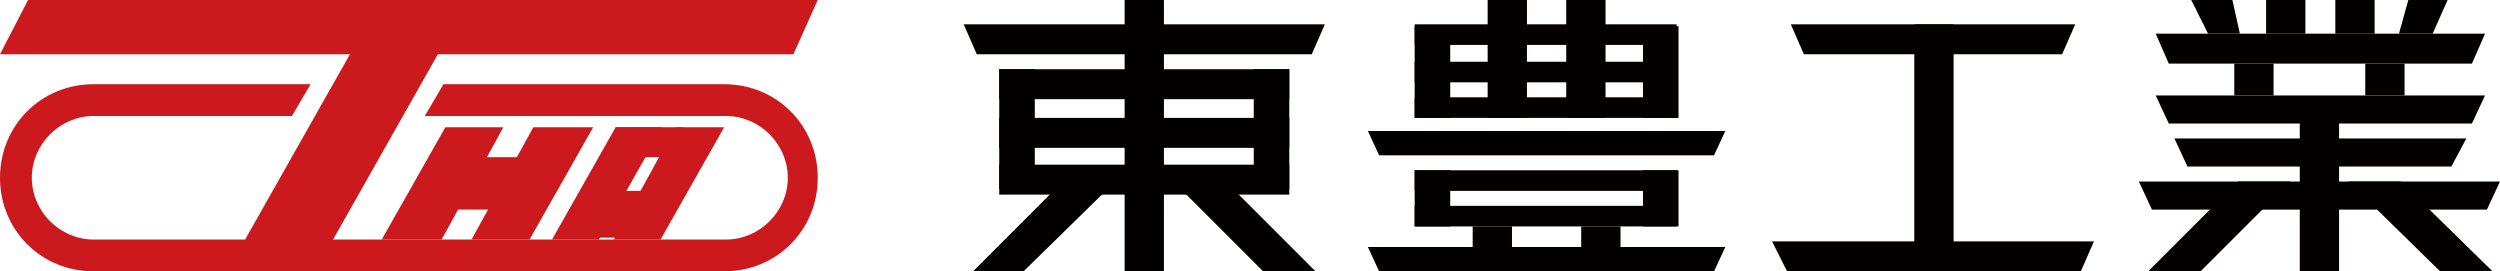 <?xml version="1.0" encoding="utf-8"?>
<!-- Generator: Adobe Illustrator 25.4.1, SVG Export Plug-In . SVG Version: 6.00 Build 0)  -->
<svg version="1.1" id="レイヤー_1" xmlns="http://www.w3.org/2000/svg" xmlns:xlink="http://www.w3.org/1999/xlink" x="0px"
	 y="0px" viewBox="0 0 133.6 14.5" style="enable-background:new 0 0 133.6 14.5;" xml:space="preserve">
<style type="text/css">
	.st0{fill:#040000;}
	.st1{fill:#CB191D;}
</style>
<polygon class="st0" points="92.2,13.2 91.6,14.5 73.7,14.5 73.1,13.2 "/>
<rect x="78.7" y="12.1" class="st0" width="2.1" height="2.4"/>
<rect x="84.5" y="12.1" class="st0" width="2.1" height="2.4"/>
<rect x="79.5" class="st0" width="2.1" height="6.3"/>
<rect x="83.7" class="st0" width="2.1" height="6.3"/>
<rect x="75.6" y="1.4" class="st0" width="1.9" height="4.9"/>
<rect x="75.6" y="9.1" class="st0" width="1.9" height="3"/>
<rect x="87.8" y="9.1" class="st0" width="1.9" height="3"/>
<rect x="87.8" y="1.4" class="st0" width="1.9" height="4.9"/>
<rect x="75.6" y="3.3" class="st0" width="14" height="1.1"/>
<rect x="75.6" y="9.1" class="st0" width="14" height="1.1"/>
<rect x="75.6" y="11" class="st0" width="14" height="1.1"/>
<rect x="75.6" y="5.2" class="st0" width="14" height="1.1"/>
<rect x="75.6" y="1.3" class="st0" width="14" height="1.1"/>
<polygon class="st0" points="92.2,7 91.6,8.3 73.7,8.3 73.1,7 "/>
<polygon class="st0" points="111.9,12.9 111.2,14.5 95.5,14.5 94.7,12.9 "/>
<rect x="102.3" y="1.3" class="st0" width="2.1" height="13.2"/>
<polygon class="st0" points="110.9,1.3 110.2,2.9 96.4,2.9 95.7,1.3 "/>
<rect x="60.1" class="st0" width="2.1" height="14.5"/>
<rect x="53.4" y="3.7" class="st0" width="1.9" height="6.4"/>
<rect x="67" y="3.7" class="st0" width="1.9" height="6.4"/>
<polygon class="st0" points="70.8,1.3 70.1,2.9 52.2,2.9 51.5,1.3 "/>
<rect x="53.4" y="6.3" class="st0" width="15.5" height="1.6"/>
<rect x="53.4" y="8.8" class="st0" width="15.5" height="1.6"/>
<rect x="53.4" y="3.7" class="st0" width="15.5" height="1.6"/>
<polygon class="st0" points="54.7,14.5 52,14.5 56.8,9.7 59.6,9.7 "/>
<polygon class="st0" points="67.5,14.5 70.3,14.5 65.5,9.7 62.7,9.7 "/>
<rect x="122.9" y="6.2" class="st0" width="2.1" height="8.3"/>
<rect x="119.4" y="3.4" class="st0" width="2.1" height="1.7"/>
<rect x="126.4" y="3.4" class="st0" width="2.1" height="1.7"/>
<polygon class="st0" points="132.8,1.8 132.1,3.4 115.9,3.4 115.2,1.8 "/>
<polygon class="st0" points="132.8,5.1 132.1,6.6 115.9,6.6 115.2,5.1 "/>
<polygon class="st0" points="131.8,7.4 131,8.9 116.9,8.9 116.2,7.4 "/>
<polygon class="st0" points="133.6,9.7 132.9,11.2 115,11.2 114.3,9.7 "/>
<polygon class="st0" points="117.6,14.5 114.8,14.5 119.6,9.7 122.4,9.7 "/>
<polygon class="st0" points="130.4,14.5 133.2,14.5 128.3,9.7 125.5,9.7 "/>
<rect x="121.1" class="st0" width="2.1" height="1.8"/>
<polygon class="st0" points="119.7,1.8 118,1.8 117.1,0 119.3,0 "/>
<rect x="124.8" class="st0" width="2.1" height="1.8"/>
<polygon class="st0" points="130,1.8 128.2,1.8 128.7,0 130.8,0 "/>
<rect x="23.6" y="8.4" class="st1" width="5.1" height="2.8"/>
<rect x="31.4" y="10.2" class="st1" width="3.8" height="2.5"/>
<path class="st1" d="M38.7,4.5H23.7l-1,1.7h16.1c1.8,0,3.3,1.5,3.3,3.3c0,1.8-1.5,3.3-3.3,3.3h-21l5.6-9.9h19L43.7,0H1.5L0,2.9h18.7
	l-5.6,9.9H5c-1.8,0-3.3-1.5-3.3-3.3c0-1.8,1.5-3.3,3.3-3.3h10.6l1-1.7H5c-2.8,0-5,2.2-5,5s2.2,5,5,5h33.7c2.8,0,5-2.2,5-5
	S41.5,4.5,38.7,4.5"/>
<polygon class="st1" points="36.5,8.4 32.9,8.4 32.9,6.8 36.5,6.8 "/>
<polygon class="st1" points="23.8,6.8 20.4,12.8 23.6,12.8 26.9,6.8 "/>
<polygon class="st1" points="28.5,6.8 25.2,12.8 28.3,12.8 31.7,6.8 "/>
<polygon class="st1" points="32.9,6.8 29.5,12.8 32,12.8 35.4,6.8 "/>
<polygon class="st1" points="36.1,6.8 32.8,12.8 35.3,12.8 38.7,6.8 "/>
</svg>
